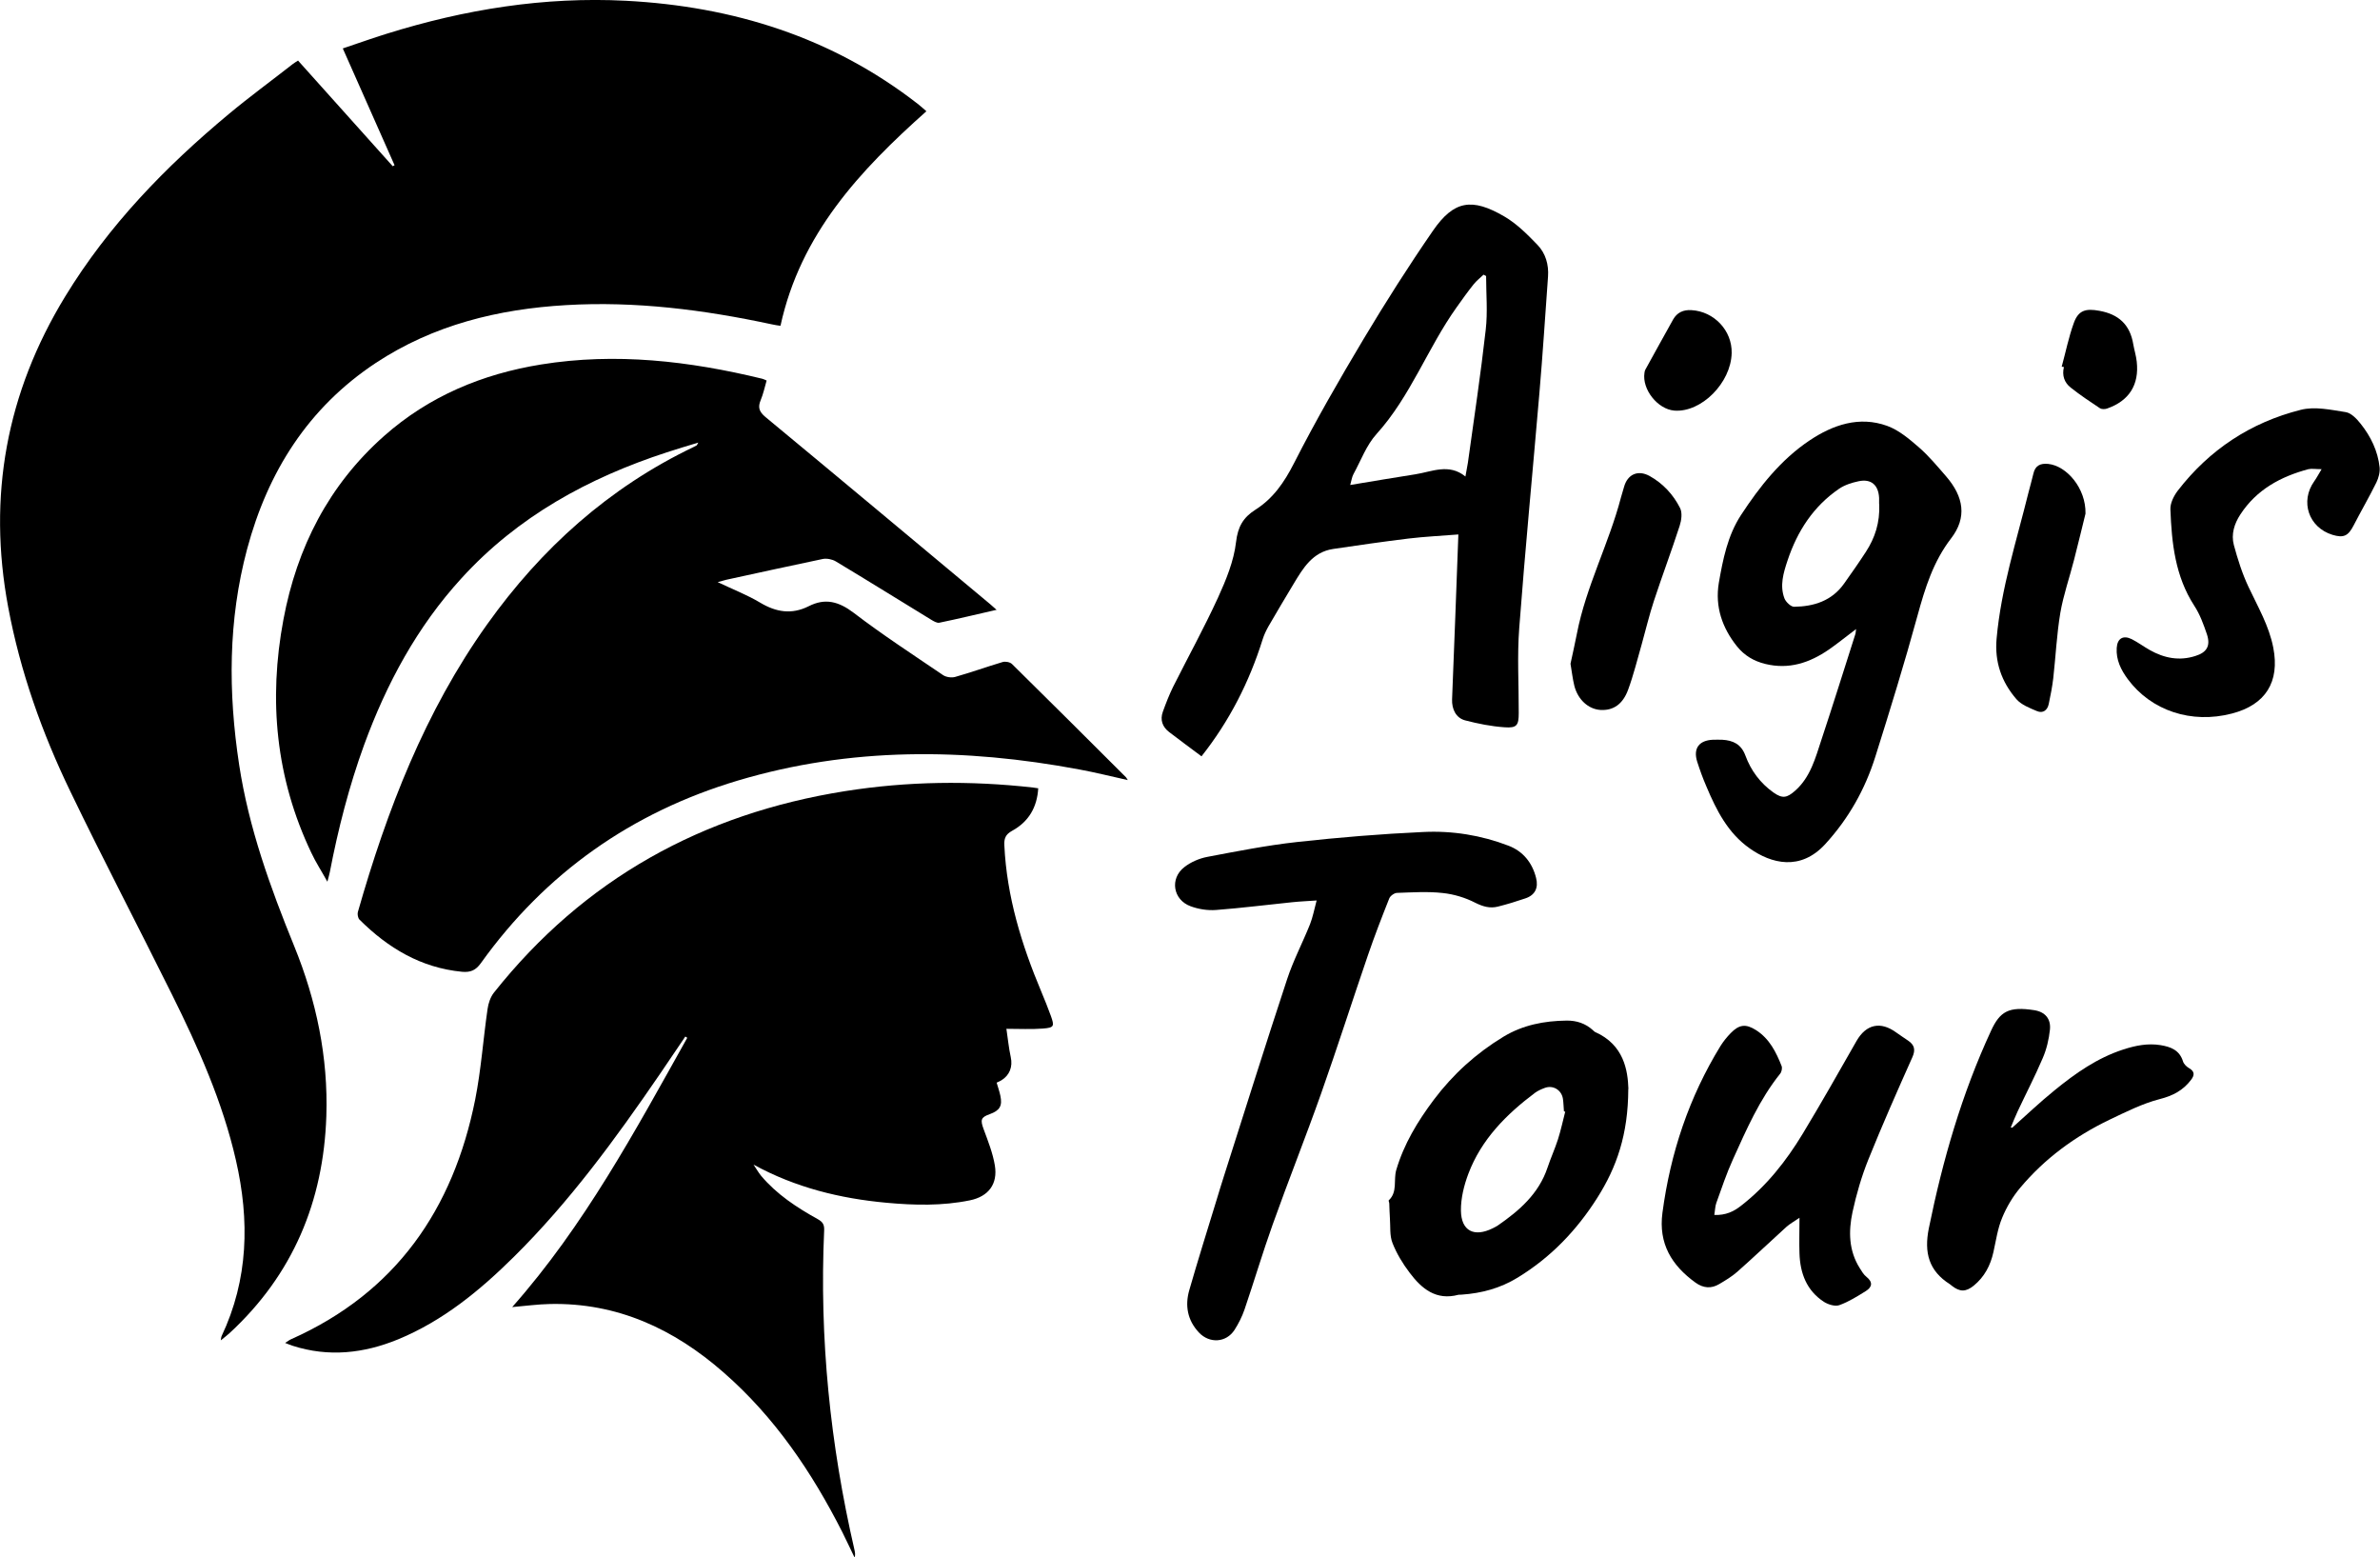 <svg xmlns="http://www.w3.org/2000/svg" id="katman_2" data-name="katman 2" viewBox="0 0 185.31 121.21"><g id="katman_1" data-name="katman 1"><path d="M23.21,4.72c2.47,2.75,4.92,5.49,7.37,8.22,.05-.03,.1-.05,.14-.08-1.33-3-2.66-5.99-4.03-9.09,1.17-.39,2.3-.8,3.44-1.15C36.19,.73,42.38-.27,48.74,.06c8.35,.44,16.03,2.83,22.71,8.02,.22,.17,.43,.36,.68,.58-5.18,4.61-9.81,9.56-11.36,16.7-.21-.03-.45-.06-.7-.12-5.28-1.13-10.6-1.81-16-1.49-5.29,.31-10.32,1.54-14.81,4.5-5.27,3.49-8.41,8.48-10.02,14.49-1.48,5.54-1.48,11.14-.62,16.78,.75,4.92,2.42,9.54,4.29,14.13,1.72,4.22,2.65,8.64,2.5,13.22-.22,6.64-2.6,12.34-7.53,16.89-.19,.18-.4,.33-.69,.57,.03-.18,.03-.26,.06-.32,2.1-4.43,2.19-9.02,1.12-13.7-1.04-4.55-2.93-8.77-4.99-12.92-2.61-5.26-5.34-10.47-7.89-15.76-2.21-4.57-3.91-9.34-4.85-14.36-1.62-8.64-.14-16.7,4.44-24.2,3.37-5.52,7.79-10.08,12.73-14.19,1.62-1.35,3.32-2.59,4.98-3.89,.12-.09,.25-.17,.44-.29Z"></path><path d="M77.62,47.46c-1.58,.36-3.02,.71-4.48,1.01-.19,.04-.45-.12-.65-.24-2.47-1.51-4.93-3.04-7.41-4.53-.28-.17-.71-.25-1.02-.19-2.51,.52-5.02,1.08-7.52,1.62-.16,.04-.32,.09-.66,.18,1.21,.58,2.31,1,3.31,1.6,1.24,.74,2.45,.94,3.77,.28,1.29-.66,2.35-.37,3.51,.51,2.25,1.72,4.62,3.26,6.96,4.85,.24,.16,.66,.22,.94,.14,1.24-.35,2.46-.79,3.7-1.16,.21-.06,.57,0,.73,.16,2.97,2.92,5.92,5.87,8.87,8.81,.04,.04,.07,.11,.14,.22-1.3-.29-2.54-.6-3.79-.83-8.92-1.67-17.8-1.75-26.58,.87-8.26,2.47-14.97,7.19-20,14.21-.4,.56-.81,.73-1.47,.67-3.2-.31-5.76-1.85-7.98-4.06-.12-.12-.17-.41-.13-.58,2.27-7.95,5.22-15.6,10.06-22.39,4.23-5.93,9.49-10.66,16.09-13.82,.08-.04,.16-.08,.23-.12,.03-.02,.04-.07,.13-.22-.88,.27-1.68,.5-2.46,.76-6.1,1.99-11.59,4.99-15.97,9.79-3.46,3.78-5.84,8.2-7.59,12.98-1.17,3.22-2.02,6.53-2.67,9.9-.04,.19-.09,.37-.19,.75-.47-.85-.91-1.52-1.25-2.25-2.77-5.81-3.35-11.9-2.17-18.17,1.05-5.59,3.52-10.45,7.83-14.27,3.5-3.1,7.65-4.83,12.23-5.57,5.82-.94,11.54-.27,17.22,1.11,.1,.02,.2,.08,.34,.14-.15,.52-.26,1.04-.46,1.52-.24,.57-.12,.91,.37,1.32,5.85,4.84,11.67,9.71,17.5,14.57,.13,.11,.26,.23,.51,.45Z"></path><path d="M80.84,61.32c-.08,1.53-.76,2.65-2.04,3.35-.51,.28-.63,.6-.6,1.14,.19,3.98,1.34,7.72,2.87,11.36,.26,.63,.52,1.26,.75,1.9,.29,.81,.26,.92-.61,.99-.91,.07-1.83,.02-2.85,.02,.11,.72,.18,1.48,.34,2.21,.16,.74-.08,1.41-.75,1.81-.11,.07-.23,.11-.35,.17,.1,.35,.22,.68,.29,1.02,.17,.79-.05,1.15-.82,1.43-.71,.25-.75,.45-.48,1.18,.34,.92,.71,1.85,.87,2.81,.24,1.45-.49,2.42-1.94,2.72-2.15,.44-4.32,.39-6.49,.19-3.61-.33-7.09-1.18-10.36-2.97,.2,.29,.37,.6,.59,.87,1.22,1.45,2.78,2.47,4.42,3.38,.37,.21,.51,.41,.49,.86-.38,8.4,.47,16.69,2.36,24.88,.04,.19,.08,.37,.01,.6-.32-.66-.63-1.33-.96-1.99-2.37-4.67-5.27-8.96-9.25-12.43-3.86-3.38-8.27-5.43-13.5-5.32-.96,.02-1.91,.15-2.95,.24,5.62-6.35,9.56-13.69,13.63-20.96-.05-.03-.1-.07-.15-.1-.67,.98-1.33,1.97-2,2.95-3.44,5.02-7.02,9.92-11.36,14.21-2.65,2.62-5.51,4.97-9,6.41-2.68,1.1-5.42,1.4-8.22,.5-.16-.05-.32-.12-.58-.22,.2-.12,.32-.23,.47-.29,8.15-3.63,12.62-10.11,14.33-18.66,.46-2.32,.62-4.69,.96-7.03,.06-.45,.23-.95,.5-1.29,7.03-8.85,16.24-13.92,27.34-15.68,4.86-.77,9.74-.83,14.63-.28,.11,.01,.21,.03,.41,.06Z"></path><path d="M113.56,41.6c-1.38,.11-2.65,.17-3.9,.32-1.96,.24-3.91,.52-5.86,.81-1.6,.24-2.34,1.49-3.08,2.72-.66,1.1-1.32,2.2-1.96,3.31-.18,.32-.34,.66-.45,1.01-1.04,3.32-2.59,6.36-4.76,9.1-.84-.63-1.69-1.25-2.52-1.89-.52-.4-.72-.94-.49-1.58,.24-.66,.49-1.31,.8-1.94,1.16-2.31,2.41-4.58,3.49-6.93,.63-1.38,1.24-2.86,1.41-4.34,.14-1.2,.56-1.91,1.5-2.51,1.39-.88,2.25-2.13,3.01-3.62,1.68-3.3,3.53-6.51,5.43-9.69,1.71-2.86,3.5-5.67,5.39-8.41,1.63-2.36,3.04-2.58,5.56-1.11,.96,.56,1.79,1.39,2.57,2.2,.64,.66,.9,1.54,.83,2.49-.22,3.02-.41,6.04-.67,9.05-.52,6.1-1.11,12.18-1.57,18.28-.17,2.2-.03,4.43-.04,6.64,0,.95-.15,1.17-1.1,1.1-1.04-.07-2.08-.28-3.08-.54-.71-.19-1.04-.88-1.01-1.64,.17-4.23,.33-8.46,.49-12.84Zm2.16-20.11c-.07-.04-.14-.07-.21-.11-.26,.25-.56,.48-.78,.76-.46,.58-.9,1.19-1.33,1.8-2.25,3.16-3.57,6.91-6.22,9.84-.79,.87-1.22,2.07-1.8,3.13-.12,.22-.15,.5-.25,.84,1.78-.29,3.42-.58,5.06-.83,1.3-.2,2.62-.88,3.91,.17,.07-.42,.14-.74,.19-1.06,.48-3.45,1-6.9,1.39-10.36,.16-1.38,.03-2.78,.03-4.18Z"></path><path d="M144.51,48.97c-.77,.58-1.42,1.11-2.11,1.59-1.5,1.03-3.1,1.57-4.95,1.12-.9-.22-1.63-.66-2.19-1.35-1.16-1.44-1.74-3.1-1.43-4.96,.32-1.83,.68-3.67,1.72-5.27,1.46-2.23,3.12-4.33,5.35-5.82,1.81-1.21,3.86-1.92,6.04-1.13,.91,.33,1.72,1.02,2.47,1.67,.77,.67,1.44,1.48,2.11,2.25,1.39,1.6,1.64,3.22,.4,4.83-1.4,1.82-2.03,3.87-2.62,6.02-1.01,3.69-2.14,7.35-3.29,11-.8,2.53-2.07,4.79-3.89,6.78-1.94,2.12-4.21,1.52-5.88,.34-1.71-1.2-2.6-2.98-3.38-4.83-.27-.62-.5-1.26-.71-1.91-.33-1.04,.13-1.67,1.22-1.72,.24,0,.48-.01,.72,0,.85,.05,1.48,.34,1.81,1.23,.43,1.17,1.16,2.15,2.19,2.88,.7,.49,1.04,.42,1.68-.14,1.2-1.06,1.58-2.55,2.05-3.97,.91-2.74,1.77-5.5,2.65-8.25,.02-.08,.02-.16,.05-.38Zm1.8-9.73s0-.26,0-.48c-.05-1.01-.62-1.51-1.6-1.3-.53,.11-1.08,.29-1.51,.58-2.01,1.37-3.26,3.31-4.02,5.59-.32,.96-.62,1.95-.24,2.95,.11,.28,.5,.65,.75,.65,1.54-.02,2.94-.46,3.89-1.8,.58-.82,1.16-1.64,1.71-2.49,.69-1.07,1.09-2.24,1.03-3.71Z"></path><path d="M102.52,70.09c-.66,.05-1.3,.07-1.94,.14-1.96,.2-3.92,.45-5.89,.6-.66,.05-1.37-.06-1.99-.29-1.37-.5-1.64-2.16-.48-3.05,.5-.39,1.15-.67,1.77-.79,2.32-.44,4.65-.9,7-1.16,3.27-.36,6.55-.63,9.83-.78,2.26-.11,4.51,.25,6.64,1.07,1.12,.43,1.84,1.31,2.14,2.5,.2,.78-.08,1.35-.84,1.6-.7,.24-1.42,.46-2.14,.64-.61,.15-1.15,0-1.75-.3-.78-.4-1.67-.67-2.54-.76-1.17-.13-2.36-.05-3.55-.01-.21,0-.53,.23-.61,.43-.58,1.46-1.15,2.93-1.66,4.42-1.23,3.58-2.38,7.19-3.64,10.75-1.21,3.42-2.56,6.8-3.78,10.22-.78,2.18-1.44,4.41-2.19,6.61-.19,.55-.46,1.09-.78,1.59-.65,1-1.95,1.07-2.77,.2-.89-.95-1.1-2.09-.75-3.3,.67-2.33,1.4-4.65,2.11-6.97,.2-.65,.39-1.3,.6-1.94,1.63-5.1,3.23-10.22,4.91-15.3,.48-1.46,1.21-2.84,1.78-4.27,.22-.56,.33-1.16,.51-1.83Z"></path><path d="M126.78,84.77c-.01,3.55-.91,6.09-2.41,8.46-1.61,2.54-3.62,4.64-6.21,6.22-1.36,.83-2.8,1.21-4.34,1.32-.09,0-.18,0-.26,.01-1.74,.47-2.87-.47-3.8-1.71-.54-.71-1.02-1.5-1.34-2.32-.23-.58-.15-1.27-.2-1.92-.03-.39-.03-.77-.05-1.16,0-.08-.07-.21-.04-.24,.7-.65,.36-1.57,.58-2.35,.6-2.04,1.67-3.8,2.93-5.48,1.5-1.99,3.3-3.62,5.43-4.91,1.51-.91,3.17-1.23,4.91-1.25,.77-.01,1.47,.22,2.05,.75,.05,.04,.09,.1,.15,.13,2.28,1,2.56,3.03,2.61,4.43Zm-4.92,1.76s-.06-.02-.09-.03c-.03-.33-.03-.66-.08-.98-.11-.68-.77-1.08-1.41-.84-.27,.1-.54,.22-.76,.38-2.24,1.68-4.18,3.63-5.19,6.3-.34,.9-.59,1.91-.58,2.87,.02,1.59,1.03,2.09,2.47,1.38,.14-.07,.28-.14,.4-.22,1.68-1.16,3.19-2.47,3.87-4.5,.25-.75,.58-1.47,.82-2.22,.22-.7,.38-1.43,.56-2.14Z"></path><path d="M133.48,94.57c.89,.03,1.51-.27,2.07-.71,1.99-1.54,3.52-3.48,4.81-5.61,1.44-2.38,2.81-4.8,4.19-7.22,.75-1.31,1.87-1.56,3.1-.66,.3,.22,.62,.42,.92,.63,.49,.33,.59,.71,.33,1.29-1.18,2.64-2.35,5.29-3.43,7.97-.53,1.32-.93,2.7-1.23,4.08-.32,1.5-.3,3.01,.57,4.38,.15,.24,.3,.5,.52,.67,.51,.41,.44,.79-.05,1.1-.66,.41-1.34,.84-2.07,1.1-.33,.12-.87-.05-1.2-.26-1.35-.88-1.85-2.23-1.9-3.77-.03-.85,0-1.7,0-2.77-.44,.3-.75,.47-1.01,.7-1.28,1.16-2.54,2.36-3.83,3.5-.42,.37-.92,.67-1.41,.96-.62,.37-1.24,.32-1.84-.11-1.86-1.34-2.9-3.04-2.58-5.44,.62-4.65,2.07-9,4.53-13,.22-.35,.49-.68,.78-.98,.66-.68,1.18-.75,1.99-.23,1.03,.66,1.55,1.7,1.98,2.79,.06,.17,0,.46-.12,.6-1.61,2.01-2.62,4.34-3.67,6.66-.5,1.1-.88,2.24-1.29,3.38-.1,.27-.1,.58-.16,.95Z"></path><path d="M180.8,36.52c-.51,0-.81-.06-1.07,0-2.16,.58-4.03,1.59-5.29,3.52-.48,.73-.73,1.55-.51,2.38,.3,1.11,.65,2.22,1.14,3.26,.73,1.55,1.6,3.03,1.93,4.73,.52,2.67-.6,4.45-3.22,5.13-3.14,.82-6.28-.21-8.11-2.68-.53-.72-.92-1.5-.86-2.43,.05-.74,.5-1.01,1.17-.68,.49,.25,.93,.58,1.41,.85,1.12,.63,2.3,.86,3.54,.46,.91-.28,1.2-.8,.9-1.7-.26-.76-.54-1.54-.98-2.21-1.49-2.3-1.76-4.88-1.86-7.5-.02-.48,.26-1.04,.56-1.44,2.46-3.2,5.69-5.33,9.59-6.31,1.09-.28,2.35,0,3.51,.18,.42,.07,.85,.52,1.15,.9,.79,.99,1.34,2.12,1.48,3.39,.04,.38-.08,.83-.25,1.18-.56,1.14-1.2,2.23-1.78,3.36-.42,.81-.77,.98-1.64,.72-1.86-.57-2.54-2.6-1.42-4.17,.18-.25,.33-.54,.59-.97Z"></path><path d="M156.66,87.79c1.1-.98,2.17-2,3.32-2.93,1.62-1.32,3.31-2.51,5.34-3.17,.96-.31,1.9-.5,2.9-.34,.8,.13,1.48,.39,1.75,1.26,.06,.21,.28,.42,.47,.53,.46,.26,.43,.56,.16,.91-.62,.82-1.41,1.24-2.44,1.5-1.35,.35-2.64,1-3.92,1.61-2.68,1.29-5.04,3.02-6.95,5.3-.58,.69-1.06,1.5-1.4,2.33-.35,.84-.48,1.77-.68,2.67-.23,1.04-.7,1.93-1.53,2.61-.62,.5-1.08,.5-1.71,.01-.05-.04-.1-.09-.15-.12-1.64-1.04-2.02-2.45-1.64-4.35,1.08-5.31,2.57-10.47,4.85-15.39,.69-1.49,1.37-1.9,3.36-1.59,.84,.13,1.31,.67,1.22,1.52-.08,.75-.26,1.52-.56,2.21-.6,1.41-1.31,2.77-1.96,4.16-.19,.4-.35,.82-.53,1.24,.03,0,.07,0,.1,.01Z"></path><path d="M122.28,51.67c.16-.73,.34-1.54,.5-2.35,.71-3.67,2.49-7,3.43-10.6,.07-.28,.17-.54,.24-.82,.27-.98,1.08-1.35,1.99-.85,1.04,.58,1.84,1.44,2.37,2.49,.19,.37,.11,.96-.03,1.39-.63,1.95-1.36,3.88-2,5.83-.37,1.12-.64,2.27-.96,3.41-.34,1.18-.63,2.37-1.05,3.51-.42,1.15-1.17,1.64-2.16,1.58-.93-.06-1.75-.79-2.03-1.88-.13-.53-.19-1.07-.3-1.72Z"></path><path d="M162.38,39.98c-.22,.88-.54,2.24-.89,3.59-.35,1.38-.83,2.74-1.07,4.13-.28,1.68-.36,3.39-.55,5.09-.08,.67-.21,1.34-.35,2-.1,.49-.45,.76-.92,.56-.57-.24-1.22-.49-1.6-.93-1.16-1.34-1.71-2.91-1.54-4.73,.35-3.89,1.55-7.59,2.48-11.35,.12-.49,.27-.97,.38-1.46,.14-.65,.55-.83,1.16-.77,1.43,.15,2.94,1.89,2.9,3.86Z"></path><path d="M134.83,27.48c-.05,2.32-2.36,4.64-4.46,4.48-1.3-.1-2.53-1.65-2.33-2.94,.01-.09,.03-.18,.07-.25,.72-1.3,1.43-2.6,2.16-3.9,.31-.55,.8-.77,1.43-.73,1.76,.1,3.17,1.59,3.13,3.34Z"></path><path d="M160.53,28.53c.31-1.13,.54-2.29,.94-3.39,.36-1,.94-1.14,1.98-.95,1.52,.27,2.4,1.09,2.65,2.61,.08,.45,.22,.89,.27,1.35,.2,1.8-.59,3.05-2.31,3.65-.16,.06-.42,.06-.55-.02-.77-.51-1.55-1.03-2.28-1.61-.5-.39-.69-.95-.53-1.6-.06-.01-.12-.02-.18-.03Z"></path></g></svg>